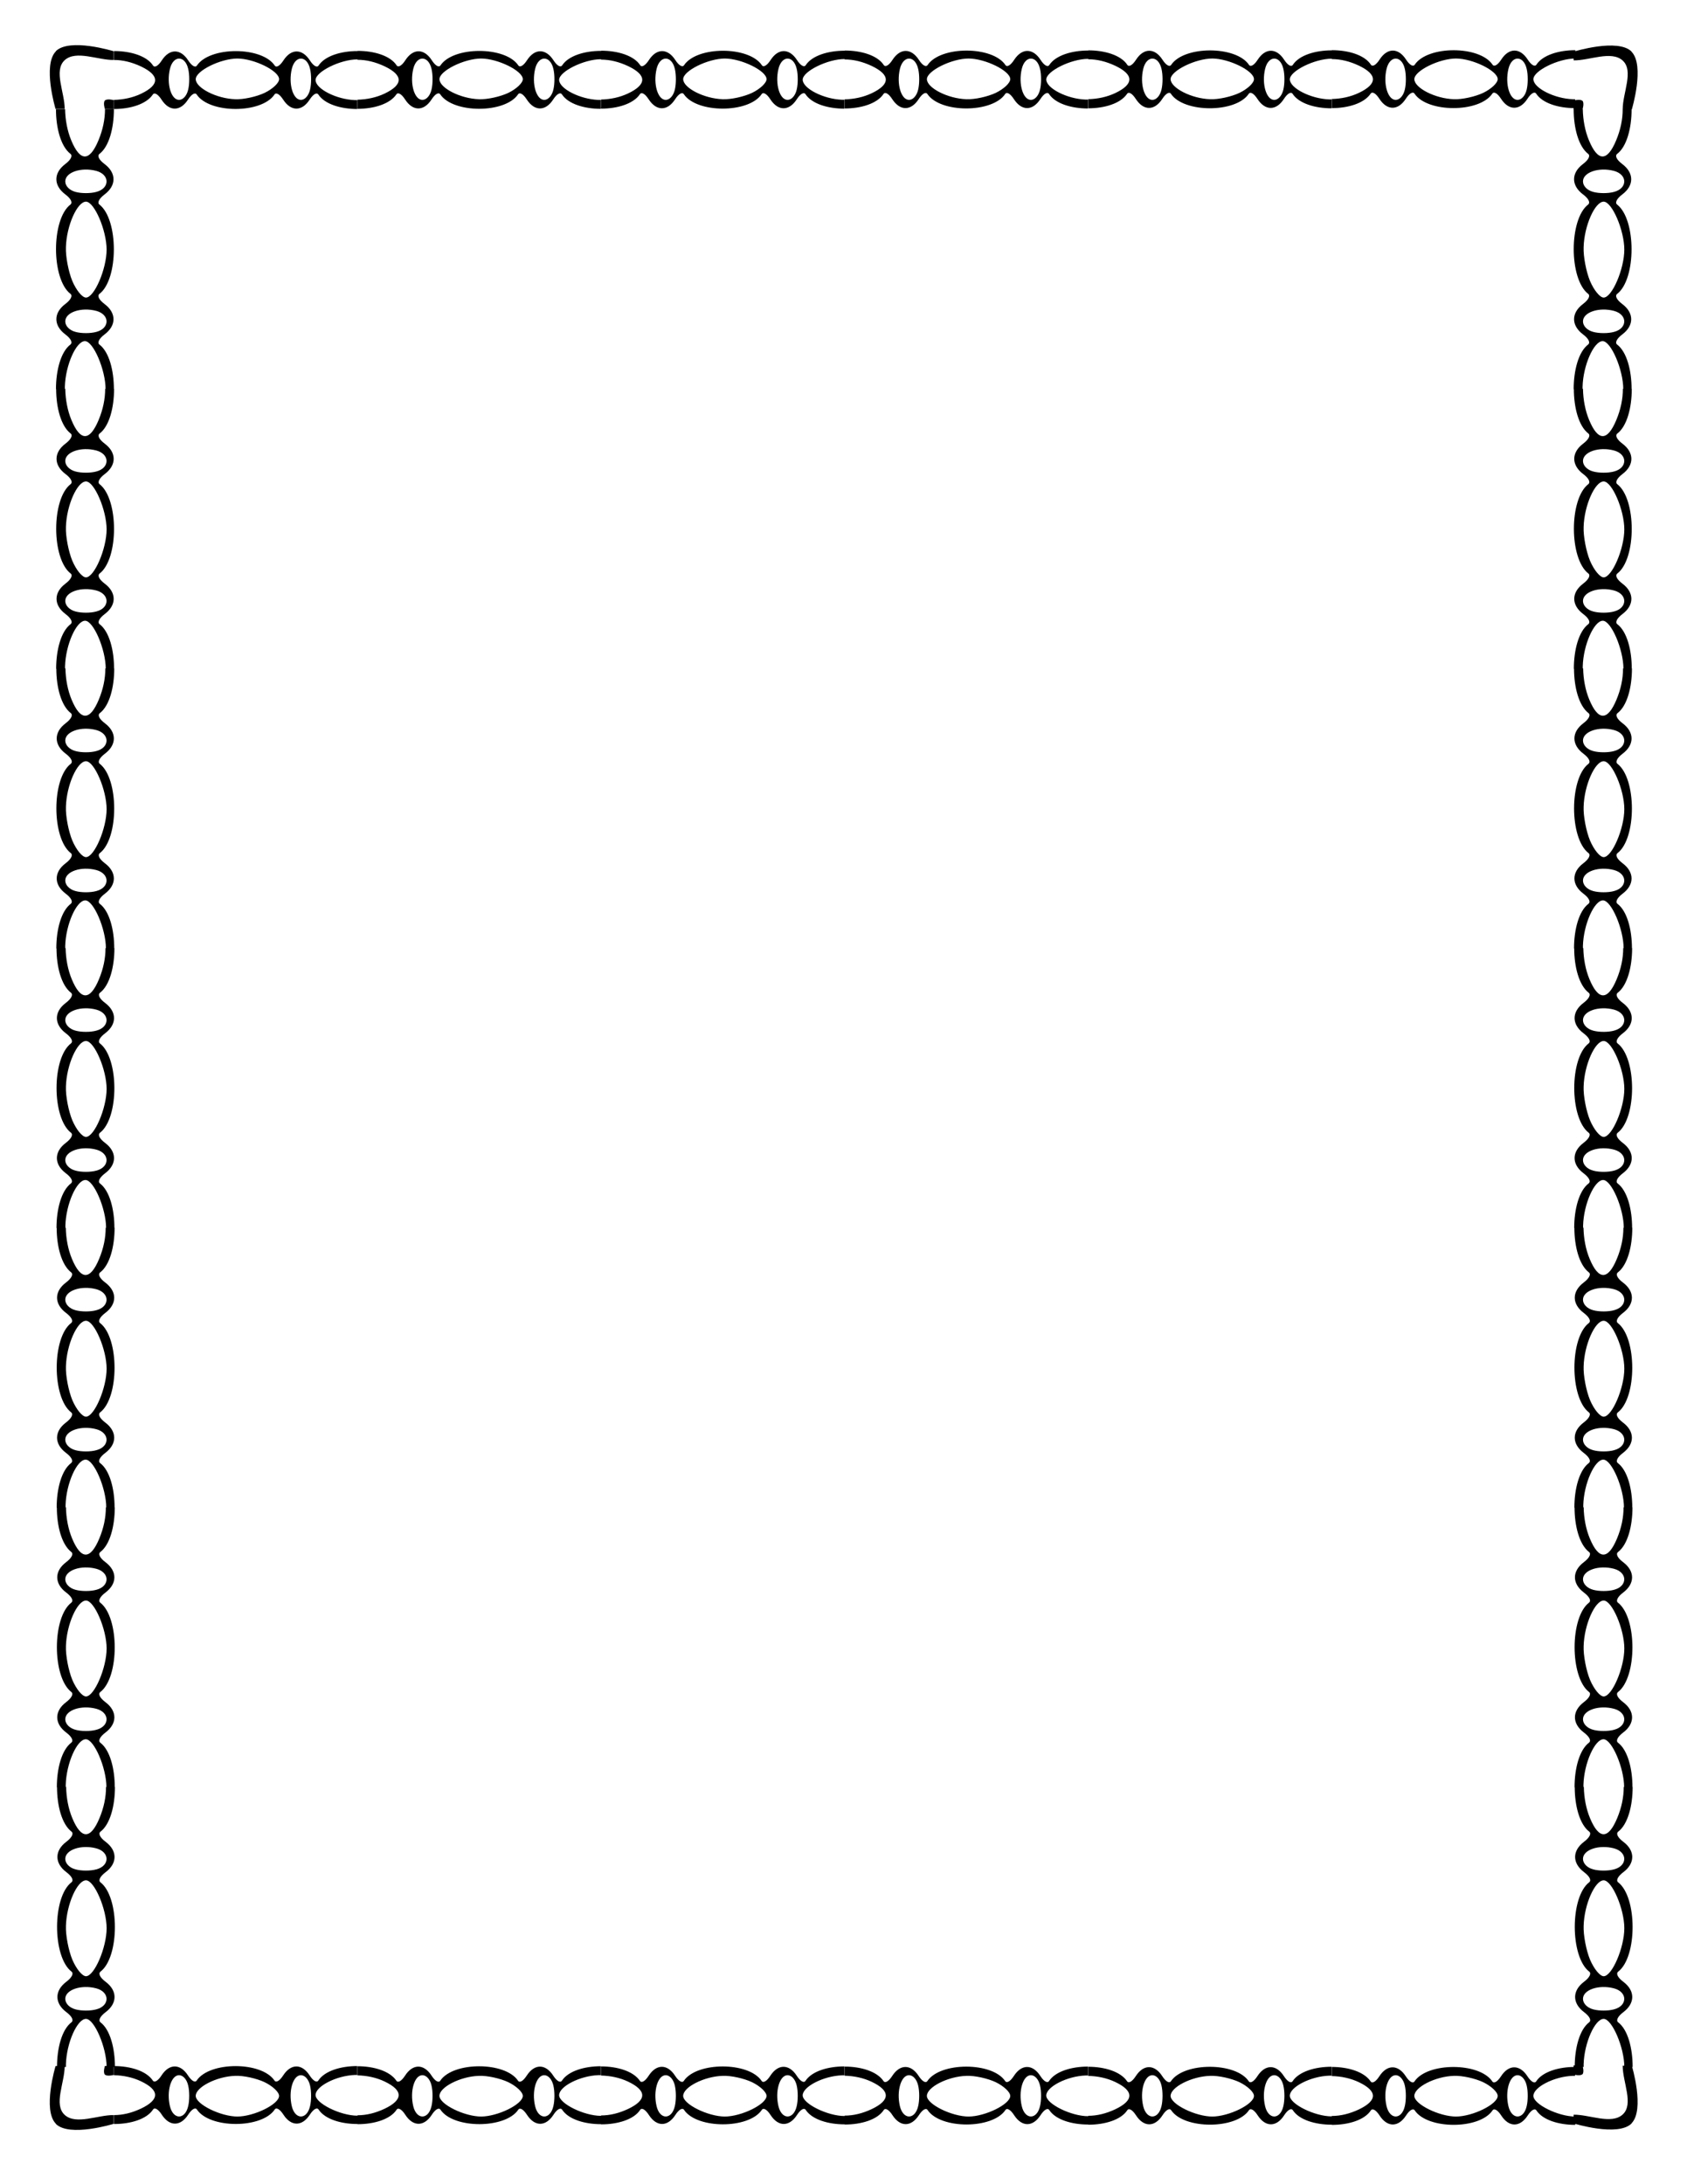 <?xml version="1.0" encoding="UTF-8"?>
<svg width="816" height="1056" version="1.1" viewBox="0 0 8.5 11" xmlns="http://www.w3.org/2000/svg" xmlns:xlink="http://www.w3.org/1999/xlink">
<g transform="matrix(1 0 0 1 -.447 -1.427)" stroke-width="1">
<use transform="matrix(1 0 0 -1 -6.279e-5 13.808)" width="100%" height="100%" xlink:href="#b"/>
<path id="a" d="m1.02 1.977h-0.044c-3.34e-5 0.052-0.011 0.104-0.033 0.157-0.045 0.108-0.092 0.108-0.137 0-0.02-0.048-0.03-0.103-0.031-0.157h-0.046c3.96e-5 0.094 0.024 0.187 0.073 0.225 0.012 0.009 0.002 0.03-0.026 0.051-0.06 0.045-0.06 0.108 0 0.153 0.028 0.021 0.038 0.041 0.026 0.051-0.097 0.074-0.097 0.375 0 0.45 0.012 0.009 0.002 0.03-0.026 0.051-0.06 0.045-0.06 0.108 0 0.153 0.028 0.021 0.038 0.041 0.026 0.051-0.049 0.037-0.073 0.131-0.073 0.225h0.045c-1.181e-4 -0.004-2.362e-4 -0.009-1.181e-4 -0.013 0.003-0.108 0.057-0.229 0.101-0.229 0.042 0 0.104 0.144 0.104 0.242v2.364e-4h0.042c3.94e-5 -0.094-0.024-0.188-0.073-0.225-0.012-0.009-0.002-0.03 0.026-0.051 0.06-0.045 0.06-0.108 0-0.153-0.028-0.021-0.038-0.041-0.026-0.051 0.097-0.074 0.097-0.375 0-0.45-0.012-0.009-0.002-0.03 0.026-0.051 0.06-0.045 0.06-0.108 0-0.153-0.028-0.021-0.038-0.041-0.026-0.051 0.049-0.037 0.073-0.131 0.073-0.225l-4.7e-6 -6e-7m0 1.408h-0.044c-3.34e-5 0.052-0.011 0.104-0.033 0.157-0.045 0.108-0.092 0.108-0.137 0-0.02-0.048-0.03-0.103-0.031-0.157h-0.046c3.96e-5 0.094 0.024 0.187 0.073 0.225 0.012 0.009 0.002 0.03-0.026 0.051-0.06 0.045-0.06 0.108 0 0.153 0.028 0.021 0.038 0.041 0.026 0.051-0.097 0.074-0.097 0.375 0 0.45 0.012 0.009 0.002 0.03-0.026 0.051-0.06 0.045-0.06 0.108 0 0.153 0.028 0.021 0.038 0.041 0.026 0.051-0.049 0.037-0.073 0.131-0.073 0.225h0.045c-1.181e-4 -0.004-2.362e-4 -0.009-1.181e-4 -0.013 0.003-0.108 0.057-0.229 0.101-0.229 0.042 0 0.104 0.144 0.104 0.242v2.364e-4h0.042c3.94e-5 -0.094-0.024-0.188-0.073-0.225-0.012-0.009-0.002-0.03 0.026-0.051 0.06-0.045 0.06-0.108 0-0.153-0.028-0.021-0.038-0.041-0.026-0.051 0.097-0.074 0.097-0.375 0-0.45-0.012-0.009-0.002-0.03 0.026-0.051 0.06-0.045 0.06-0.108 0-0.153-0.028-0.021-0.038-0.041-0.026-0.051 0.049-0.037 0.073-0.131 0.073-0.225l-4.7e-6 -6e-7m0 1.408h-0.044c-3.34e-5 0.052-0.011 0.104-0.033 0.157-0.045 0.108-0.092 0.108-0.137 0-0.02-0.048-0.03-0.103-0.031-0.157h-0.046c3.96e-5 0.094 0.024 0.187 0.073 0.225 0.012 0.009 0.002 0.03-0.026 0.051-0.06 0.045-0.06 0.108 0 0.153 0.028 0.021 0.038 0.041 0.026 0.051-0.097 0.074-0.097 0.375 0 0.45 0.012 0.009 0.002 0.03-0.026 0.051-0.06 0.045-0.06 0.108 0 0.153 0.028 0.021 0.038 0.041 0.026 0.051-0.049 0.037-0.073 0.131-0.073 0.225h0.045c-1.181e-4 -0.004-2.362e-4 -0.009-1.181e-4 -0.013 0.003-0.108 0.057-0.229 0.101-0.229 0.042 0 0.104 0.144 0.104 0.242v2.364e-4h0.042c3.94e-5 -0.094-0.024-0.188-0.073-0.225-0.012-0.009-0.002-0.03 0.026-0.051 0.06-0.045 0.06-0.108 0-0.153-0.028-0.021-0.038-0.041-0.026-0.051 0.097-0.074 0.097-0.375 0-0.45-0.012-0.009-0.002-0.03 0.026-0.051 0.06-0.045 0.06-0.108 0-0.153-0.028-0.021-0.038-0.041-0.026-0.051 0.049-0.037 0.073-0.131 0.073-0.225l-4.7e-6 -6e-7m0 1.408h-0.044c-3.34e-5 0.052-0.011 0.104-0.033 0.157-0.045 0.108-0.092 0.108-0.137 0-0.02-0.048-0.03-0.103-0.031-0.157h-0.046c3.96e-5 0.094 0.024 0.187 0.073 0.225 0.012 0.009 0.002 0.03-0.026 0.051-0.06 0.045-0.06 0.108 0 0.153 0.028 0.021 0.038 0.041 0.026 0.051-0.097 0.074-0.097 0.375 0 0.45 0.012 0.009 0.002 0.03-0.026 0.051-0.06 0.045-0.06 0.108 0 0.153 0.028 0.021 0.038 0.041 0.026 0.051-0.049 0.037-0.073 0.131-0.073 0.225h0.045c-1.181e-4 -0.004-2.362e-4 -0.009-1.181e-4 -0.013 0.003-0.108 0.057-0.229 0.101-0.229 0.042 0 0.104 0.144 0.104 0.242v2.364e-4h0.042c3.94e-5 -0.094-0.024-0.188-0.073-0.225-0.012-0.009-0.002-0.03 0.026-0.051 0.06-0.045 0.06-0.108 0-0.153-0.028-0.021-0.038-0.041-0.026-0.051 0.097-0.074 0.097-0.375 0-0.45-0.012-0.009-0.002-0.03 0.026-0.051 0.06-0.045 0.06-0.108 0-0.153-0.028-0.021-0.038-0.041-0.026-0.051 0.049-0.037 0.073-0.131 0.073-0.225l-4.7e-6 -6e-7m0 1.408h-0.044c-3.34e-5 0.052-0.011 0.104-0.033 0.157-0.045 0.108-0.092 0.108-0.137 0-0.02-0.048-0.03-0.103-0.031-0.157h-0.046c3.96e-5 0.094 0.024 0.187 0.073 0.225 0.012 0.009 0.002 0.03-0.026 0.051-0.06 0.045-0.06 0.108 0 0.153 0.028 0.021 0.038 0.041 0.026 0.051-0.097 0.074-0.097 0.375 0 0.45 0.012 0.009 0.002 0.03-0.026 0.051-0.06 0.045-0.06 0.108 0 0.153 0.028 0.021 0.038 0.041 0.026 0.051-0.049 0.037-0.073 0.131-0.073 0.225h0.045c-1.181e-4 -0.004-2.362e-4 -0.009-1.181e-4 -0.013 0.003-0.108 0.057-0.229 0.101-0.229 0.042 0 0.104 0.144 0.104 0.242v2.364e-4h0.042c3.94e-5 -0.094-0.024-0.188-0.073-0.225-0.012-0.009-0.002-0.03 0.026-0.051 0.06-0.045 0.06-0.108 0-0.153-0.028-0.021-0.038-0.041-0.026-0.051 0.097-0.074 0.097-0.375 0-0.45-0.012-0.009-0.002-0.03 0.026-0.051 0.06-0.045 0.06-0.108 0-0.153-0.028-0.021-0.038-0.041-0.026-0.051 0.049-0.037 0.073-0.131 0.073-0.225l-4.7e-6 -6e-7m0 1.408h-0.044c-3.34e-5 0.052-0.011 0.104-0.033 0.157-0.045 0.108-0.092 0.108-0.137 0-0.02-0.048-0.03-0.103-0.031-0.157h-0.046c3.96e-5 0.094 0.024 0.187 0.073 0.225 0.012 0.009 0.002 0.03-0.026 0.051-0.06 0.045-0.06 0.108 0 0.153 0.028 0.021 0.038 0.041 0.026 0.051-0.097 0.074-0.097 0.375 0 0.45 0.012 0.009 0.002 0.03-0.026 0.051-0.06 0.045-0.06 0.108 0 0.153 0.028 0.021 0.038 0.041 0.026 0.051-0.049 0.037-0.073 0.131-0.073 0.225h0.045c-1.181e-4 -0.004-2.362e-4 -9e-3 -1.181e-4 -0.013 0.003-0.108 0.057-0.229 0.101-0.229 0.042 0 0.104 0.144 0.104 0.242v2.36e-4h0.042c3.94e-5 -0.094-0.024-0.188-0.073-0.225-0.012-0.009-0.002-0.03 0.026-0.051 0.06-0.045 0.06-0.108 0-0.153-0.028-0.021-0.038-0.041-0.026-0.051 0.097-0.074 0.097-0.375 0-0.45-0.012-0.009-0.002-0.03 0.026-0.051 0.06-0.045 0.06-0.108 0-0.153-0.028-0.021-0.038-0.041-0.026-0.051 0.049-0.037 0.073-0.131 0.073-0.225l-4.7e-6 -6e-7m0 1.408h-0.044c-3.34e-5 0.052-0.011 0.104-0.033 0.157-0.045 0.108-0.092 0.108-0.137 0-0.02-0.048-0.03-0.103-0.031-0.157h-0.046c3.96e-5 0.094 0.024 0.187 0.073 0.225 0.012 0.009 0.002 0.03-0.026 0.051-0.06 0.045-0.06 0.108 0 0.153 0.028 0.021 0.038 0.041 0.026 0.051-0.097 0.074-0.097 0.375 0 0.45 0.012 0.009 0.002 0.03-0.026 0.051-0.06 0.045-0.06 0.108 0 0.153 0.028 0.021 0.038 0.041 0.026 0.051-0.049 0.037-0.073 0.131-0.073 0.225h0.045c-1.181e-4 -0.004-2.362e-4 -9e-3 -1.181e-4 -0.013 0.003-0.108 0.057-0.229 0.101-0.229 0.042 0 0.104 0.144 0.104 0.242v2.36e-4h0.042c3.94e-5 -0.094-0.024-0.188-0.073-0.225-0.012-0.009-0.002-0.03 0.026-0.051 0.06-0.045 0.06-0.108 0-0.153-0.028-0.021-0.038-0.041-0.026-0.051 0.097-0.074 0.097-0.375 0-0.45-0.012-0.009-0.002-0.03 0.026-0.051 0.06-0.045 0.06-0.108 0-0.153-0.028-0.021-0.038-0.041-0.026-0.051 0.049-0.037 0.073-0.131 0.073-0.225 0 0-4.7e-6 -1e-6 -4.7e-6 -1e-6m-0.042-7.743c0 0.098-0.062 0.242-0.104 0.242-0.019 0-0.049-0.037-0.069-0.084-0.019-0.046-0.034-0.123-0.032-0.17 0.003-0.108 0.057-0.229 0.101-0.229 0.042 0 0.104 0.144 0.104 0.242l-1e-7 -3e-7m0 1.408c0 0.098-0.062 0.242-0.104 0.242-0.019 0-0.049-0.037-0.069-0.084-0.019-0.046-0.034-0.123-0.032-0.17 0.003-0.108 0.057-0.229 0.101-0.229 0.042 0 0.104 0.144 0.104 0.242l-1e-7 -3e-7m0 1.408c0 0.098-0.062 0.242-0.104 0.242-0.019 0-0.049-0.037-0.069-0.084-0.019-0.046-0.034-0.123-0.032-0.17 0.003-0.108 0.057-0.229 0.101-0.229 0.042 0 0.104 0.144 0.104 0.242l-1e-7 -3e-7m0 1.408c0 0.098-0.062 0.242-0.104 0.242-0.019 0-0.049-0.037-0.069-0.084-0.019-0.046-0.034-0.123-0.032-0.17 0.003-0.108 0.057-0.229 0.101-0.229 0.042 0 0.104 0.144 0.104 0.242l-1e-7 -3e-7m0 1.408c0 0.098-0.062 0.242-0.104 0.242-0.019 0-0.049-0.037-0.069-0.084-0.019-0.046-0.034-0.123-0.032-0.17 0.003-0.108 0.057-0.229 0.101-0.229 0.042 0 0.104 0.144 0.104 0.242l-1e-7 -3e-7m0 1.408c0 0.098-0.062 0.242-0.104 0.242-0.019 0-0.049-0.037-0.069-0.084-0.019-0.046-0.034-0.123-0.032-0.17 0.003-0.108 0.057-0.229 0.101-0.229 0.042 0 0.104 0.144 0.104 0.242l-1e-7 -3e-7m0 1.408c0 0.098-0.062 0.242-0.104 0.242-0.019 0-0.049-0.037-0.069-0.084-0.019-0.046-0.034-0.123-0.032-0.17 0.003-0.108 0.057-0.229 0.101-0.229 0.042 0 0.104 0.144 0.104 0.242h-1e-7m-3.543e-4 -8.798c0 0.022-0.017 0.044-0.052 0.053-0.029 0.008-0.075 0.008-0.104 0-0.031-0.008-0.052-0.03-0.052-0.053 0-0.046 0.08-0.073 0.156-0.053 0.034 0.009 0.052 0.031 0.052 0.053h2e-7m0 1.408c0 0.022-0.017 0.044-0.052 0.053-0.029 0.008-0.075 0.008-0.104 0-0.031-0.008-0.052-0.03-0.052-0.053 0-0.046 0.08-0.073 0.156-0.053 0.034 0.009 0.052 0.031 0.052 0.053h2e-7m0 1.408c0 0.022-0.017 0.044-0.052 0.053-0.029 0.008-0.075 0.008-0.104 0-0.031-0.008-0.052-0.03-0.052-0.053 0-0.046 0.08-0.073 0.156-0.053 0.034 0.009 0.052 0.031 0.052 0.053h2e-7m0 1.408c0 0.022-0.017 0.044-0.052 0.053-0.029 0.008-0.075 0.008-0.104 0-0.031-0.008-0.052-0.03-0.052-0.053 0-0.046 0.08-0.073 0.156-0.053 0.034 0.009 0.052 0.031 0.052 0.053h2e-7m0 1.408c0 0.022-0.017 0.044-0.052 0.053-0.029 0.008-0.075 0.008-0.104 0-0.031-0.008-0.052-0.03-0.052-0.053 0-0.046 0.08-0.073 0.156-0.053 0.034 0.009 0.052 0.031 0.052 0.053h2e-7m0 1.408c0 0.022-0.017 0.044-0.052 0.053-0.029 0.008-0.075 0.008-0.104 0-0.031-0.008-0.052-0.03-0.052-0.053 0-0.046 0.08-0.073 0.156-0.053 0.034 0.009 0.052 0.031 0.052 0.053h2e-7m0 1.408c0 0.022-0.017 0.044-0.052 0.053-0.029 0.008-0.075 0.008-0.104 0-0.031-0.008-0.052-0.03-0.052-0.053 0-0.046 0.08-0.073 0.156-0.053 0.034 0.009 0.052 0.031 0.052 0.053h2e-7m0-7.743c0 0.022-0.017 0.044-0.052 0.053-0.029 0.008-0.075 0.008-0.104 0-0.031-0.008-0.052-0.03-0.052-0.053 0-0.046 0.08-0.073 0.156-0.053 0.034 0.009 0.052 0.031 0.052 0.053h2e-7m0 1.408c0 0.022-0.017 0.044-0.052 0.053-0.029 0.008-0.075 0.008-0.104 0-0.031-0.008-0.052-0.03-0.052-0.053 0-0.046 0.08-0.073 0.156-0.053 0.034 0.009 0.052 0.031 0.052 0.053h2e-7m0 1.408c0 0.022-0.017 0.044-0.052 0.053-0.029 0.008-0.075 0.008-0.104 0-0.031-0.008-0.052-0.03-0.052-0.053 0-0.046 0.08-0.073 0.156-0.053 0.034 0.009 0.052 0.031 0.052 0.053h2e-7m0 1.408c0 0.022-0.017 0.044-0.052 0.053-0.029 0.008-0.075 0.008-0.104 0-0.031-0.008-0.052-0.03-0.052-0.053 0-0.046 0.08-0.073 0.156-0.053 0.034 0.009 0.052 0.031 0.052 0.053h2e-7m0 1.408c0 0.022-0.017 0.044-0.052 0.053-0.029 0.008-0.075 0.008-0.104 0-0.031-0.008-0.052-0.03-0.052-0.053 0-0.046 0.08-0.073 0.156-0.053 0.034 0.009 0.052 0.031 0.052 0.053h2e-7m0 1.408c0 0.022-0.017 0.044-0.052 0.053-0.029 0.008-0.075 0.008-0.104 0-0.031-0.008-0.052-0.03-0.052-0.053 0-0.046 0.08-0.073 0.156-0.053 0.034 0.009 0.052 0.031 0.052 0.053h2e-7m0 1.408c0 0.022-0.017 0.044-0.052 0.053-0.029 0.008-0.075 0.008-0.104 0-0.031-0.008-0.052-0.03-0.052-0.053 0-0.046 0.08-0.073 0.156-0.053 0.034 0.009 0.052 0.031 0.052 0.053h2e-7" stroke-width=".039"/>
<g id="b" transform="translate(.745 -1.596)" stroke-width="1">
<path d="m0.276 3.281v0.044c0.045 3.34e-5 0.09 0.011 0.137 0.033 0.094 0.045 0.094 0.092 0 0.137-0.042 0.02-0.09 0.03-0.137 0.031v0.046c0.082-3.96e-5 0.163-0.024 0.196-0.073 0.008-0.012 0.026-0.002 0.044 0.026 0.039 0.06 0.094 0.06 0.133 0 0.018-0.028 0.036-0.038 0.044-0.026 0.065 0.097 0.327 0.097 0.392 0 0.008-0.012 0.026-0.002 0.044 0.026 0.039 0.06 0.094 0.06 0.133 0 0.018-0.028 0.036-0.038 0.044-0.026 0.032 0.049 0.114 0.073 0.196 0.073v-0.045c-0.004 1.181e-4 -0.008 2.362e-4 -0.011 1.181e-4 -0.094-0.003-0.199-0.057-0.199-0.101 0-0.042 0.125-0.104 0.211-0.104h2.058e-4v-0.042c-0.082-3.94e-5 -0.164 0.024-0.196 0.073-0.008 0.012-0.026 0.002-0.044-0.026-0.039-0.06-0.094-0.06-0.133 0-0.018 0.028-0.036 0.038-0.044 0.026-0.065-0.097-0.327-0.097-0.392 0-0.008 0.012-0.026 0.002-0.044-0.026-0.039-0.06-0.094-0.06-0.133 0-0.018 0.028-0.036 0.038-0.044 0.026-0.032-0.049-0.114-0.073-0.196-0.073l-5.1e-7 4.7e-6m1.226 0v0.044c0.045 3.34e-5 0.09 0.011 0.137 0.033 0.094 0.045 0.094 0.092 0 0.137-0.042 0.02-0.09 0.03-0.137 0.031v0.046c0.082-3.96e-5 0.163-0.024 0.196-0.073 0.008-0.012 0.026-0.002 0.044 0.026 0.039 0.06 0.094 0.06 0.133 0 0.018-0.028 0.036-0.038 0.044-0.026 0.065 0.097 0.327 0.097 0.392 0 0.008-0.012 0.026-0.002 0.044 0.026 0.039 0.06 0.094 0.06 0.133 0 0.018-0.028 0.036-0.038 0.044-0.026 0.032 0.049 0.114 0.073 0.196 0.073v-0.045c-0.004 1.181e-4 -0.008 2.362e-4 -0.011 1.181e-4 -0.094-0.003-0.199-0.057-0.199-0.101 0-0.042 0.125-0.104 0.211-0.104h2.059e-4v-0.042c-0.082-3.94e-5 -0.164 0.024-0.196 0.073-0.008 0.012-0.026 0.002-0.044-0.026-0.039-0.06-0.094-0.06-0.133 0-0.018 0.028-0.036 0.038-0.044 0.026-0.065-0.097-0.327-0.097-0.392 0-0.008 0.012-0.026 0.002-0.044-0.026-0.039-0.06-0.094-0.06-0.133 0-0.018 0.028-0.036 0.038-0.044 0.026-0.032-0.049-0.114-0.073-0.196-0.073l-5e-7 4.7e-6m1.226 0v0.044c0.045 3.34e-5 0.09 0.011 0.137 0.033 0.094 0.045 0.094 0.092 0 0.137-0.042 0.02-0.09 0.03-0.137 0.031v0.046c0.082-3.96e-5 0.163-0.024 0.196-0.073 0.008-0.012 0.026-0.002 0.044 0.026 0.039 0.06 0.094 0.06 0.133 0 0.018-0.028 0.036-0.038 0.044-0.026 0.065 0.097 0.327 0.097 0.392 0 0.008-0.012 0.026-0.002 0.044 0.026 0.039 0.06 0.094 0.06 0.133 0 0.018-0.028 0.036-0.038 0.044-0.026 0.032 0.049 0.114 0.073 0.196 0.073v-0.045c-0.004 1.181e-4 -0.008 2.362e-4 -0.011 1.181e-4 -0.094-0.003-0.199-0.057-0.199-0.101 0-0.042 0.125-0.104 0.211-0.104h2.058e-4v-0.042c-0.082-3.94e-5 -0.164 0.024-0.196 0.073-0.008 0.012-0.026 0.002-0.044-0.026-0.039-0.06-0.094-0.06-0.133 0-0.018 0.028-0.036 0.038-0.044 0.026-0.065-0.097-0.327-0.097-0.392 0-0.008 0.012-0.026 0.002-0.044-0.026-0.039-0.06-0.094-0.06-0.133 0-0.018 0.028-0.036 0.038-0.044 0.026-0.032-0.049-0.114-0.073-0.196-0.073l-5e-7 4.7e-6m1.226 0v0.044c0.045 3.34e-5 0.09 0.011 0.137 0.033 0.094 0.045 0.094 0.092 0 0.137-0.042 0.02-0.09 0.03-0.137 0.031v0.046c0.082-3.96e-5 0.163-0.024 0.196-0.073 0.008-0.012 0.026-0.002 0.044 0.026 0.039 0.06 0.094 0.06 0.133 0 0.018-0.028 0.036-0.038 0.044-0.026 0.065 0.097 0.327 0.097 0.392 0 0.008-0.012 0.026-0.002 0.044 0.026 0.039 0.06 0.094 0.06 0.133 0 0.018-0.028 0.036-0.038 0.044-0.026 0.032 0.049 0.114 0.073 0.196 0.073v-0.045c-0.004 1.181e-4 -0.008 2.362e-4 -0.011 1.181e-4 -0.094-0.003-0.199-0.057-0.199-0.101 0-0.042 0.125-0.104 0.211-0.104h2.059e-4v-0.042c-0.082-3.94e-5 -0.164 0.024-0.196 0.073-0.008 0.012-0.026 0.002-0.044-0.026-0.039-0.06-0.094-0.06-0.133 0-0.018 0.028-0.036 0.038-0.044 0.026-0.065-0.097-0.327-0.097-0.392 0-0.008 0.012-0.026 0.002-0.044-0.026-0.039-0.06-0.094-0.06-0.133 0-0.018 0.028-0.036 0.038-0.044 0.026-0.032-0.049-0.114-0.073-0.196-0.073l-5e-7 4.7e-6m1.226 0v0.044c0.045 3.34e-5 0.09 0.011 0.137 0.033 0.094 0.045 0.094 0.092 0 0.137-0.042 0.02-0.09 0.03-0.137 0.031v0.046c0.082-3.96e-5 0.163-0.024 0.196-0.073 0.008-0.012 0.026-0.002 0.044 0.026 0.039 0.06 0.094 0.06 0.133 0 0.018-0.028 0.036-0.038 0.044-0.026 0.065 0.097 0.327 0.097 0.392 0 0.008-0.012 0.026-0.002 0.044 0.026 0.039 0.06 0.094 0.06 0.133 0 0.018-0.028 0.036-0.038 0.044-0.026 0.032 0.049 0.114 0.073 0.196 0.073v-0.045c-0.004 1.181e-4 -0.008 2.362e-4 -0.011 1.181e-4 -0.094-0.003-0.199-0.057-0.199-0.101 0-0.042 0.125-0.104 0.211-0.104h2.058e-4v-0.042c-0.082-3.94e-5 -0.164 0.024-0.196 0.073-0.008 0.012-0.026 0.002-0.044-0.026-0.039-0.06-0.094-0.06-0.133 0-0.018 0.028-0.036 0.038-0.044 0.026-0.065-0.097-0.327-0.097-0.392 0-0.008 0.012-0.026 0.002-0.044-0.026-0.039-0.06-0.094-0.06-0.133 0-0.018 0.028-0.036 0.038-0.044 0.026-0.032-0.049-0.114-0.073-0.196-0.073l-5e-7 4.7e-6m1.226 0v0.044c0.045 3.34e-5 0.09 0.011 0.137 0.033 0.094 0.045 0.094 0.092 0 0.137-0.042 0.02-0.09 0.03-0.137 0.031v0.046c0.082-3.96e-5 0.163-0.024 0.196-0.073 0.008-0.012 0.026-0.002 0.044 0.026 0.039 0.06 0.094 0.06 0.133 0 0.018-0.028 0.036-0.038 0.044-0.026 0.065 0.097 0.327 0.097 0.392 0 0.008-0.012 0.026-0.002 0.044 0.026 0.039 0.06 0.094 0.06 0.133 0 0.018-0.028 0.036-0.038 0.044-0.026 0.032 0.049 0.114 0.073 0.196 0.073v-0.045c-0.004 1.181e-4 -0.008 2.362e-4 -0.011 1.181e-4 -0.094-0.003-0.199-0.057-0.199-0.101 0-0.042 0.125-0.104 0.211-0.104h2.059e-4v-0.042c-0.082-3.94e-5 -0.164 0.024-0.196 0.073-0.008 0.012-0.026 0.002-0.044-0.026-0.039-0.06-0.094-0.06-0.133 0-0.018 0.028-0.036 0.038-0.044 0.026-0.065-0.097-0.327-0.097-0.392 0-0.008 0.012-0.026 0.002-0.044-0.026-0.039-0.06-0.094-0.06-0.133 0-0.018 0.028-0.036 0.038-0.044 0.026-0.032-0.049-0.114-0.073-0.196-0.073l-5e-7 4.7e-6m-5.516 0.042c0.085 0 0.211 0.062 0.211 0.104 0 0.019-0.032 0.049-0.073 0.069-0.04 0.019-0.107 0.034-0.148 0.032-0.094-0.003-0.199-0.057-0.199-0.101 0-0.042 0.125-0.104 0.211-0.104l-2.7e-7 1e-7m1.226 0c0.085 0 0.211 0.062 0.211 0.104 0 0.019-0.032 0.049-0.073 0.069-0.04 0.019-0.107 0.034-0.148 0.032-0.094-0.003-0.199-0.057-0.199-0.101 0-0.042 0.125-0.104 0.211-0.104l-2e-7 1e-7m1.226 0c0.085 0 0.211 0.062 0.211 0.104 0 0.019-0.032 0.049-0.073 0.069-0.04 0.019-0.107 0.034-0.148 0.032-0.094-0.003-0.199-0.057-0.199-0.101 0-0.042 0.125-0.104 0.211-0.104 0 0-3e-7 1e-7 -3e-7 1e-7m1.226 0c0.085 0 0.211 0.062 0.211 0.104 0 0.019-0.032 0.049-0.073 0.069-0.04 0.019-0.107 0.034-0.148 0.032-0.094-0.003-0.199-0.057-0.199-0.101 0-0.042 0.125-0.104 0.211-0.104l-2e-7 1e-7m1.226 0c0.085 0 0.211 0.062 0.211 0.104 0 0.019-0.032 0.049-0.073 0.069-0.04 0.019-0.107 0.034-0.148 0.032-0.094-0.003-0.199-0.057-0.199-0.101 0-0.042 0.125-0.104 0.211-0.104 0 0-3e-7 1e-7 -3e-7 1e-7m1.226 0c0.085 0 0.211 0.062 0.211 0.104 0 0.019-0.032 0.049-0.073 0.069-0.04 0.019-0.107 0.034-0.148 0.032-0.094-0.003-0.199-0.057-0.199-0.101 0-0.042 0.125-0.104 0.211-0.104l-2e-7 1e-7m-6.435 3.543e-4c0.019 0 0.038 0.017 0.046 0.052 0.007 0.029 0.007 0.075 0 0.104-0.007 0.031-0.026 0.052-0.046 0.052-0.04 0-0.064-0.08-0.046-0.156 0.008-0.034 0.027-0.052 0.046-0.052v-2e-7m1.226 0c0.019 0 0.038 0.017 0.046 0.052 0.007 0.029 0.007 0.075 0 0.104-0.007 0.031-0.026 0.052-0.046 0.052-0.04 0-0.064-0.08-0.046-0.156 0.008-0.034 0.027-0.052 0.046-0.052v-2e-7m1.226 0c0.019 0 0.038 0.017 0.046 0.052 0.007 0.029 0.007 0.075 0 0.104-0.007 0.031-0.026 0.052-0.046 0.052-0.04 0-0.064-0.08-0.046-0.156 0.008-0.034 0.027-0.052 0.046-0.052v-2e-7m1.226 0c0.019 0 0.038 0.017 0.046 0.052 0.007 0.029 0.007 0.075 0 0.104-0.007 0.031-0.026 0.052-0.046 0.052-0.04 0-0.064-0.08-0.046-0.156 0.008-0.034 0.027-0.052 0.046-0.052v-2e-7m1.226 0c0.019 0 0.038 0.017 0.046 0.052 0.007 0.029 0.007 0.075 0 0.104-0.007 0.031-0.026 0.052-0.046 0.052-0.04 0-0.064-0.08-0.046-0.156 0.008-0.034 0.027-0.052 0.046-0.052v-2e-7m1.226 0c0.019 0 0.038 0.017 0.046 0.052 0.007 0.029 0.007 0.075 0 0.104-0.007 0.031-0.026 0.052-0.046 0.052-0.04 0-0.064-0.08-0.046-0.156 0.008-0.034 0.027-0.052 0.046-0.052v-2e-7m-5.516 0c0.019 0 0.038 0.017 0.046 0.052 0.007 0.029 0.007 0.075 0 0.104-0.007 0.031-0.026 0.052-0.046 0.052-0.04 0-0.064-0.08-0.046-0.156 0.008-0.034 0.027-0.052 0.046-0.052v-2e-7m1.226 0c0.019 0 0.038 0.017 0.046 0.052 0.007 0.029 0.007 0.075 0 0.104-0.007 0.031-0.026 0.052-0.046 0.052-0.04 0-0.064-0.08-0.046-0.156 0.008-0.034 0.027-0.052 0.046-0.052v-2e-7m1.226 0c0.019 0 0.038 0.017 0.046 0.052 0.007 0.029 0.007 0.075 0 0.104-0.007 0.031-0.026 0.052-0.046 0.052-0.04 0-0.064-0.08-0.046-0.156 0.008-0.034 0.027-0.052 0.046-0.052v-2e-7m1.226 0c0.019 0 0.038 0.017 0.046 0.052 0.007 0.029 0.007 0.075 0 0.104-0.007 0.031-0.026 0.052-0.046 0.052-0.04 0-0.064-0.08-0.046-0.156 0.008-0.034 0.027-0.052 0.046-0.052v-2e-7m1.226 0c0.019 0 0.038 0.017 0.046 0.052 0.007 0.029 0.007 0.075 0 0.104-0.007 0.031-0.026 0.052-0.046 0.052-0.04 0-0.064-0.08-0.046-0.156 0.008-0.034 0.027-0.052 0.046-0.052v-2e-7m1.226 0c0.019 0 0.038 0.017 0.046 0.052 0.007 0.029 0.007 0.075 0 0.104-0.007 0.031-0.026 0.052-0.046 0.052-0.04 0-0.064-0.08-0.046-0.156 0.008-0.034 0.027-0.052 0.046-0.052v-2e-7" stroke-width=".039"/>
<path d="m-0.016 3.281c-0.069 0.069-0.002 0.291-0.002 0.291h0.046c1.49e-5 -0.084-0.057-0.194-1.85e-5 -0.246 0.057-0.052 0.168 3.149e-4 0.247-9.685e-4l-6.67e-5 -0.044s-0.223-0.069-0.292 0zm0.247 0.247v2.363e-4h2.08e-5c1.46e-5 -7.92e-5 6.1e-6 -1.575e-4 2.08e-5 -2.363e-4zm2.08e-5 2.757e-4c-0.011 0.011-5.945e-4 0.044-5.945e-4 0.044l0.045 9.566e-4 6.67e-5 -0.046s-0.034-0.009-0.045 0.002z" color="#000000" color-rendering="auto" dominant-baseline="auto" image-rendering="auto" shape-rendering="auto" solid-color="#000000" style="font-feature-settings:normal;font-variant-alternates:normal;font-variant-caps:normal;font-variant-ligatures:normal;font-variant-numeric:normal;font-variant-position:normal;isolation:auto;mix-blend-mode:normal;paint-order:normal;shape-padding:0;text-decoration-color:#000000;text-decoration-line:none;text-decoration-style:solid;text-indent:0;text-orientation:mixed;text-transform:none;white-space:normal"/>
<path d="m7.922 3.283c0.069 0.069 0.002 0.291 0.002 0.291h-0.046c-1.49e-5 -0.084 0.057-0.194 1.85e-5 -0.246-0.057-0.052-0.168 3.149e-4 -0.247-9.685e-4l6.67e-5 -0.044s0.223-0.069 0.292 0zm-0.247 0.247v2.363e-4h-2.08e-5c-1.46e-5 -7.92e-5 -6.1e-6 -1.575e-4 -2.08e-5 -2.363e-4zm-2.08e-5 2.757e-4c0.011 0.011 5.945e-4 0.044 5.945e-4 0.044l-0.045 9.566e-4 -6.67e-5 -0.046s0.034-0.009 0.045 0.002z" color="#000000" color-rendering="auto" dominant-baseline="auto" image-rendering="auto" shape-rendering="auto" solid-color="#000000" style="font-feature-settings:normal;font-variant-alternates:normal;font-variant-caps:normal;font-variant-ligatures:normal;font-variant-numeric:normal;font-variant-position:normal;isolation:auto;mix-blend-mode:normal;paint-order:normal;shape-padding:0;text-decoration-color:#000000;text-decoration-line:none;text-decoration-style:solid;text-indent:0;text-orientation:mixed;text-transform:none;white-space:normal"/>
</g>
<use transform="translate(7.647 0)" width="100%" height="100%" xlink:href="#a"/>
</g>
</svg>
